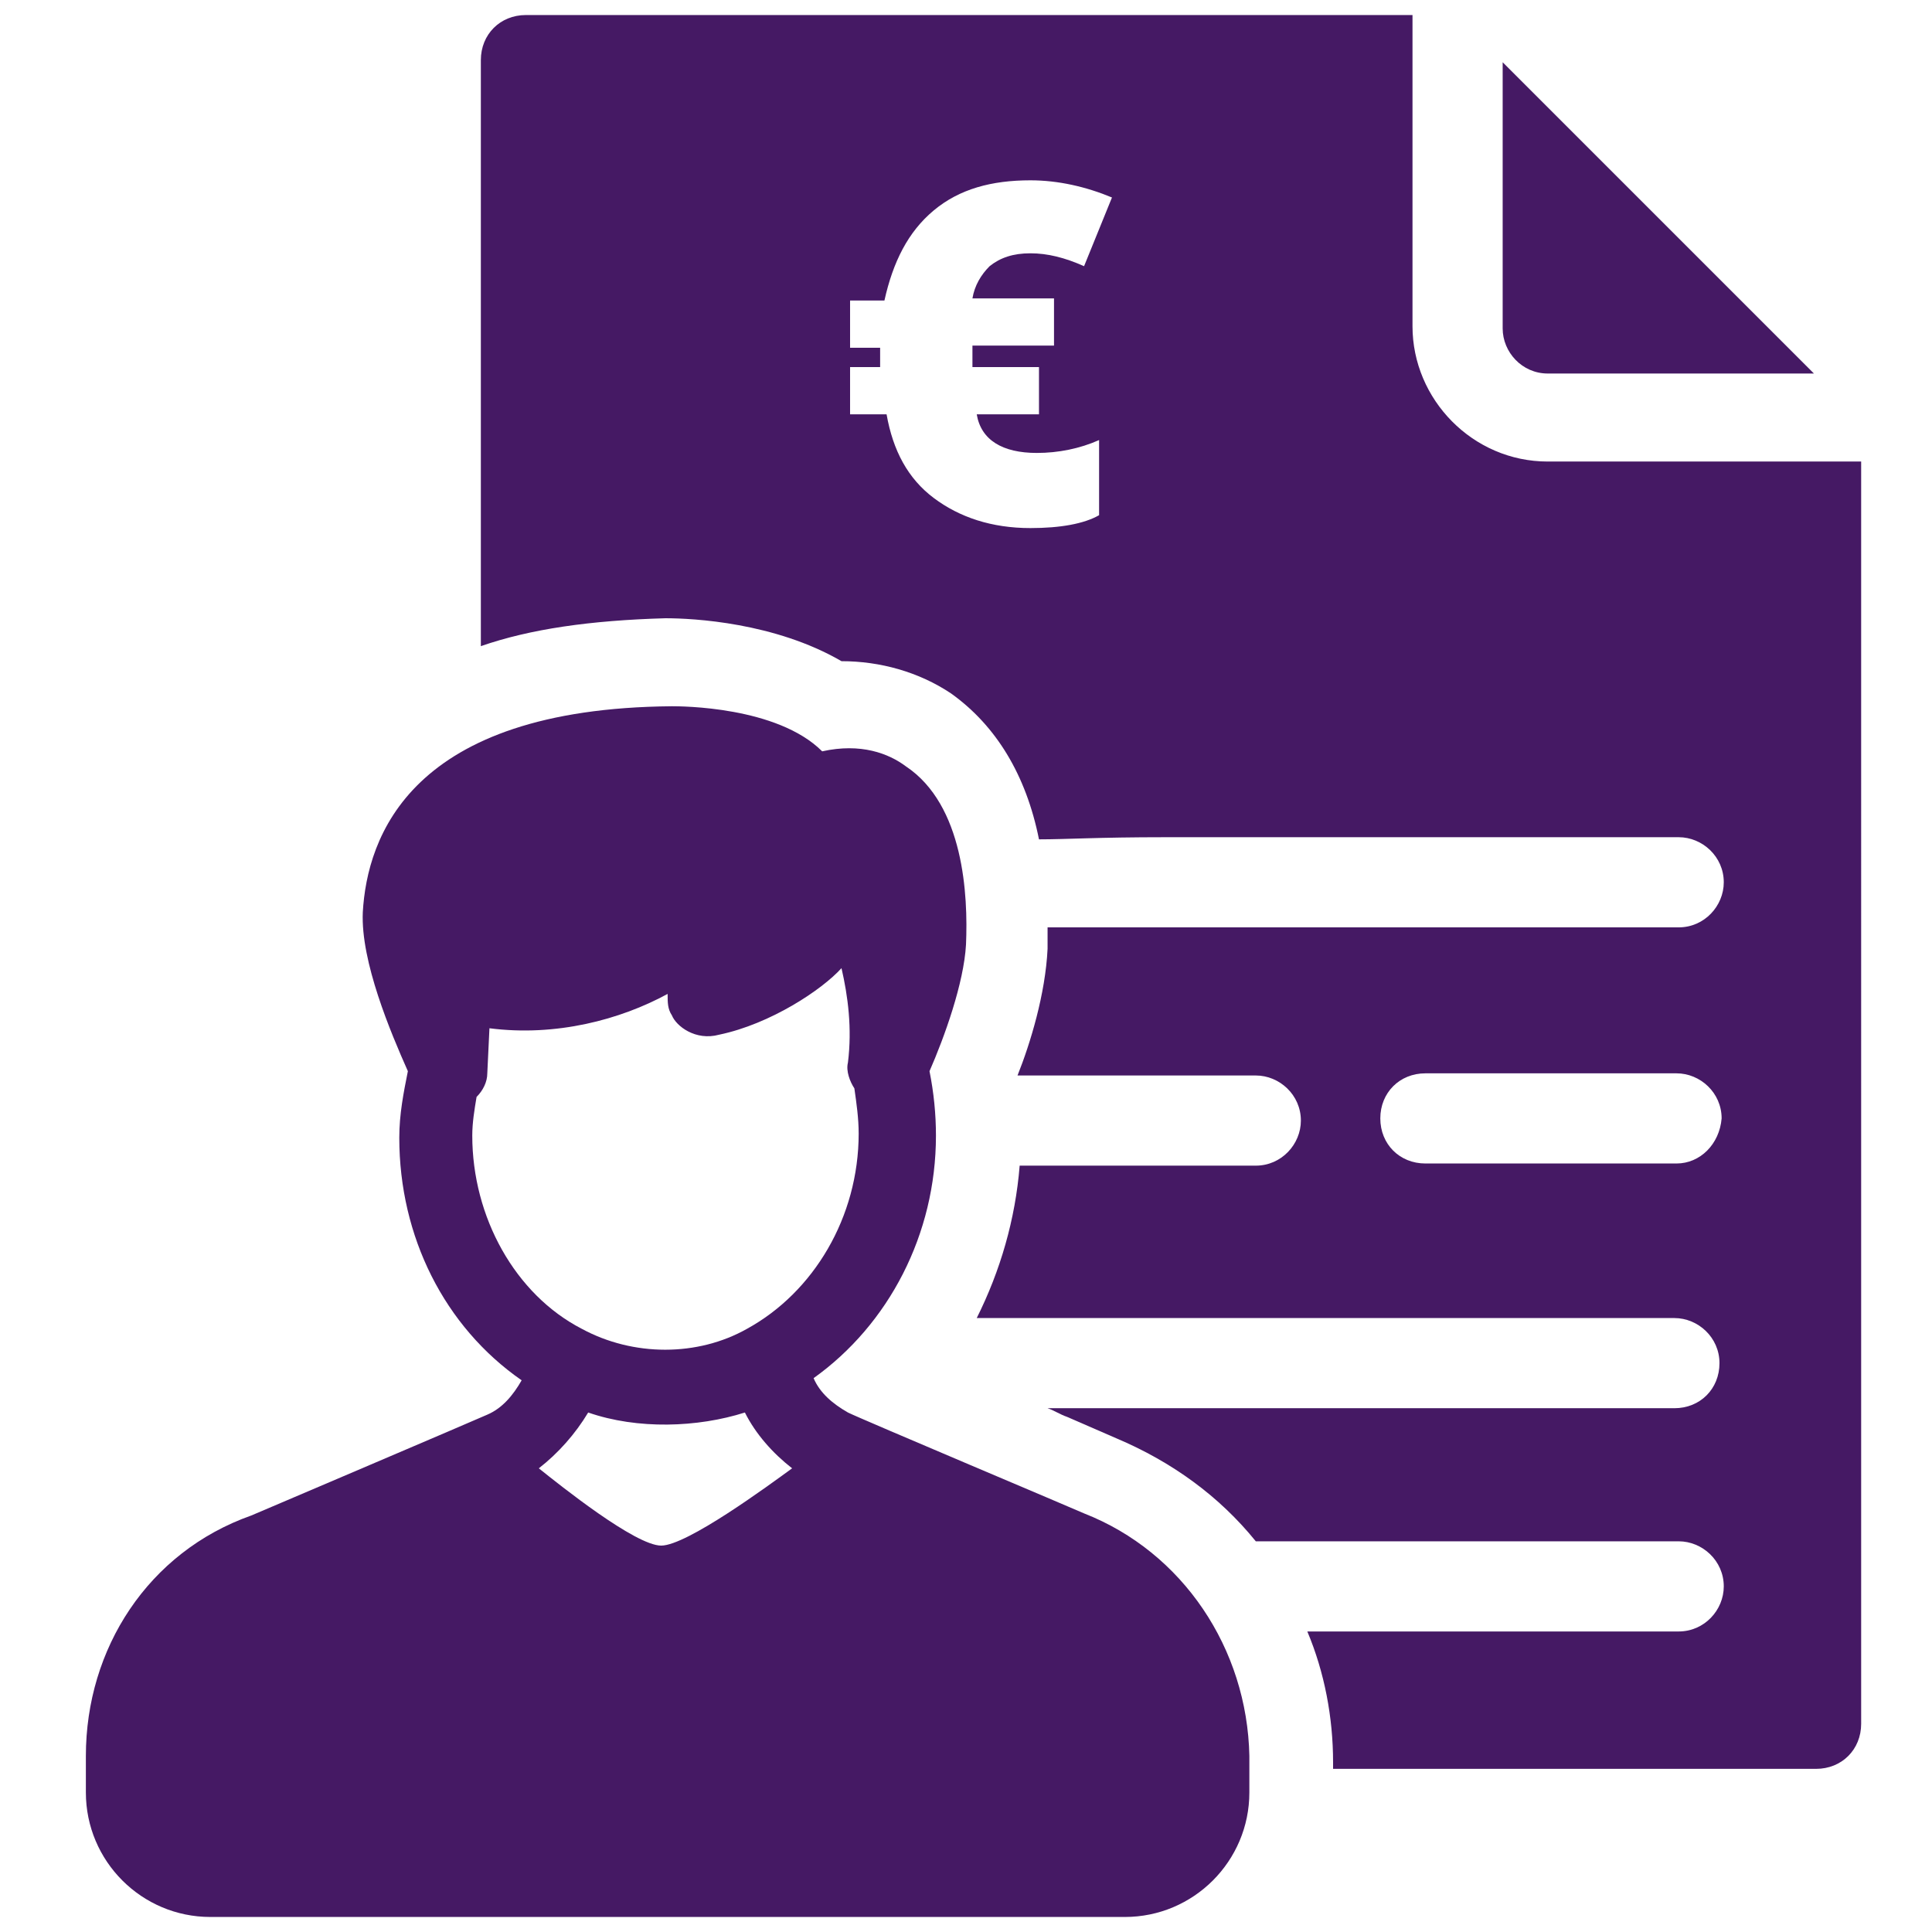 <svg version="1.2" xmlns="http://www.w3.org/2000/svg" viewBox="0 0 90 90" width="90" height="90">
	<title>Westland_picto3-svg</title>
	<style>
		.s0 { fill: #451964 } 
	</style>
	<g id="Layer">
		<path id="Layer" fill-rule="evenodd" class="s0" d="m58.2 81.8v1.7c0 3.2-2.6 5.8-5.8 5.8h-42.6c-3.2 0-5.8-2.6-5.8-5.8v-1.7c0-5 2.9-9.5 7.7-11.2-0.7 0.3 10.8-4.6 11-4.7 0.7-0.3 1.2-0.9 1.6-1.6-3.6-2.5-5.7-6.7-5.7-11.3 0-1.1 0.2-2.1 0.4-3.1-0.8-1.8-2.2-5.1-2.1-7.4 0.2-3.5 2.2-9.5 14.4-9.6 0.4 0 4.9 0 7 2.1 1.8-0.4 3.1 0.1 3.9 0.7 2.7 1.8 2.9 6 2.8 8.3-0.1 1.8-1 4.3-1.7 5.9q0.3 1.5 0.3 3c0 4.6-2.2 8.8-5.7 11.3 0.3 0.7 0.9 1.2 1.6 1.6 0.6 0.3 10.8 4.6 11 4.7 4.6 1.8 7.6 6.3 7.7 11.3zm-18.7-16q0 0 0 0-0.1 0 0 0zm-2.6 2.6c-0.9-0.7-1.7-1.6-2.2-2.6-2.2 0.7-5 0.8-7.3 0-0.6 1-1.4 1.9-2.3 2.6 1 0.8 4.5 3.6 5.7 3.6 1.2 0 5-2.8 6.1-3.6zm3.1-15.6c0-0.7-0.1-1.4-0.2-2.1-0.2-0.3-0.4-0.8-0.3-1.2 0.2-1.6 0-3.1-0.3-4.4-0.9 1-3.3 2.6-5.7 3.1-1.1 0.3-2-0.4-2.2-0.9-0.2-0.3-0.2-0.6-0.2-1-2.2 1.2-5.2 2-8.3 1.6l-0.1 2.1c0 0.4-0.2 0.8-0.5 1.1-0.1 0.6-0.2 1.2-0.2 1.8 0 3.8 2 7.4 5.1 9 2.4 1.3 5.4 1.3 7.7 0 3.1-1.7 5.2-5.2 5.2-9.1z"/>
		<path id="Layer" class="s0" d="m72.1 17.4c-1.2 0-2.1-1-2.1-2.1v-12.4l14.5 14.5z"/>
		<path id="Layer" fill-rule="evenodd" class="s0" d="m86.7 80.3c0 1.2-0.9 2.1-2.1 2.1h-22.5v-0.3c0-2.1-0.4-4.2-1.2-6.1h17.3c1.2 0 2.1-1 2.1-2.1 0-1.2-1-2.1-2.1-2.1h-19.7c-1.7-2.1-3.9-3.7-6.5-4.8l-2.3-1c-0.3-0.1-0.6-0.3-0.9-0.4h29.2c1.2 0 2.1-0.9 2.1-2.1 0-1.2-1-2.1-2.1-2.1h-32.5c1.1-2.2 1.8-4.6 2-7.1h11c1.2 0 2.1-1 2.1-2.1 0-1.2-1-2.1-2.1-2.1h-11.1c0.6-1.5 1.3-3.8 1.4-5.9 0-0.4 0-0.7 0-1h29.4c1.2 0 2.1-1 2.1-2.1 0-1.2-1-2.1-2.1-2.1h-23.9c-3.2 0-4.6 0.1-5.9 0.1-0.6-3-2-5.3-4.1-6.8-1.5-1-3.3-1.5-5.1-1.5-3.1-1.8-6.9-2-8.2-2-3.5 0.1-6.3 0.5-8.6 1.3v-27.3c0-1.2 0.9-2.1 2.1-2.1h41.3v14.5c0 3.4 2.8 6.3 6.3 6.3h14.6zm-41.4-66.4c0.1-0.6 0.4-1.1 0.8-1.5 0.5-0.4 1.1-0.6 1.9-0.6 0.8 0 1.6 0.2 2.5 0.6l1.3-3.2c-1.2-0.5-2.5-0.8-3.8-0.8-1.8 0-3.3 0.4-4.5 1.4-1.2 1-1.9 2.4-2.3 4.2h-1.6v2.2h1.4v0.9h-1.4v2.2h1.7c0.3 1.7 1 3 2.2 3.9 1.2 0.9 2.7 1.4 4.5 1.4 1.4 0 2.5-0.2 3.2-0.6v-3.5c-0.9 0.4-1.9 0.6-2.9 0.6-1.6 0-2.6-0.6-2.8-1.8h2.9v-2.2h-3.1v-1h3.8v-2.2zm34.9 38.2c0-1.2-1-2.1-2.1-2.1h-11.7c-1.2 0-2.1 0.9-2.1 2.1 0 1.2 0.9 2.1 2.1 2.1h11.7c1.1 0 2-0.9 2.1-2.1z"/>
	</g>
</svg>